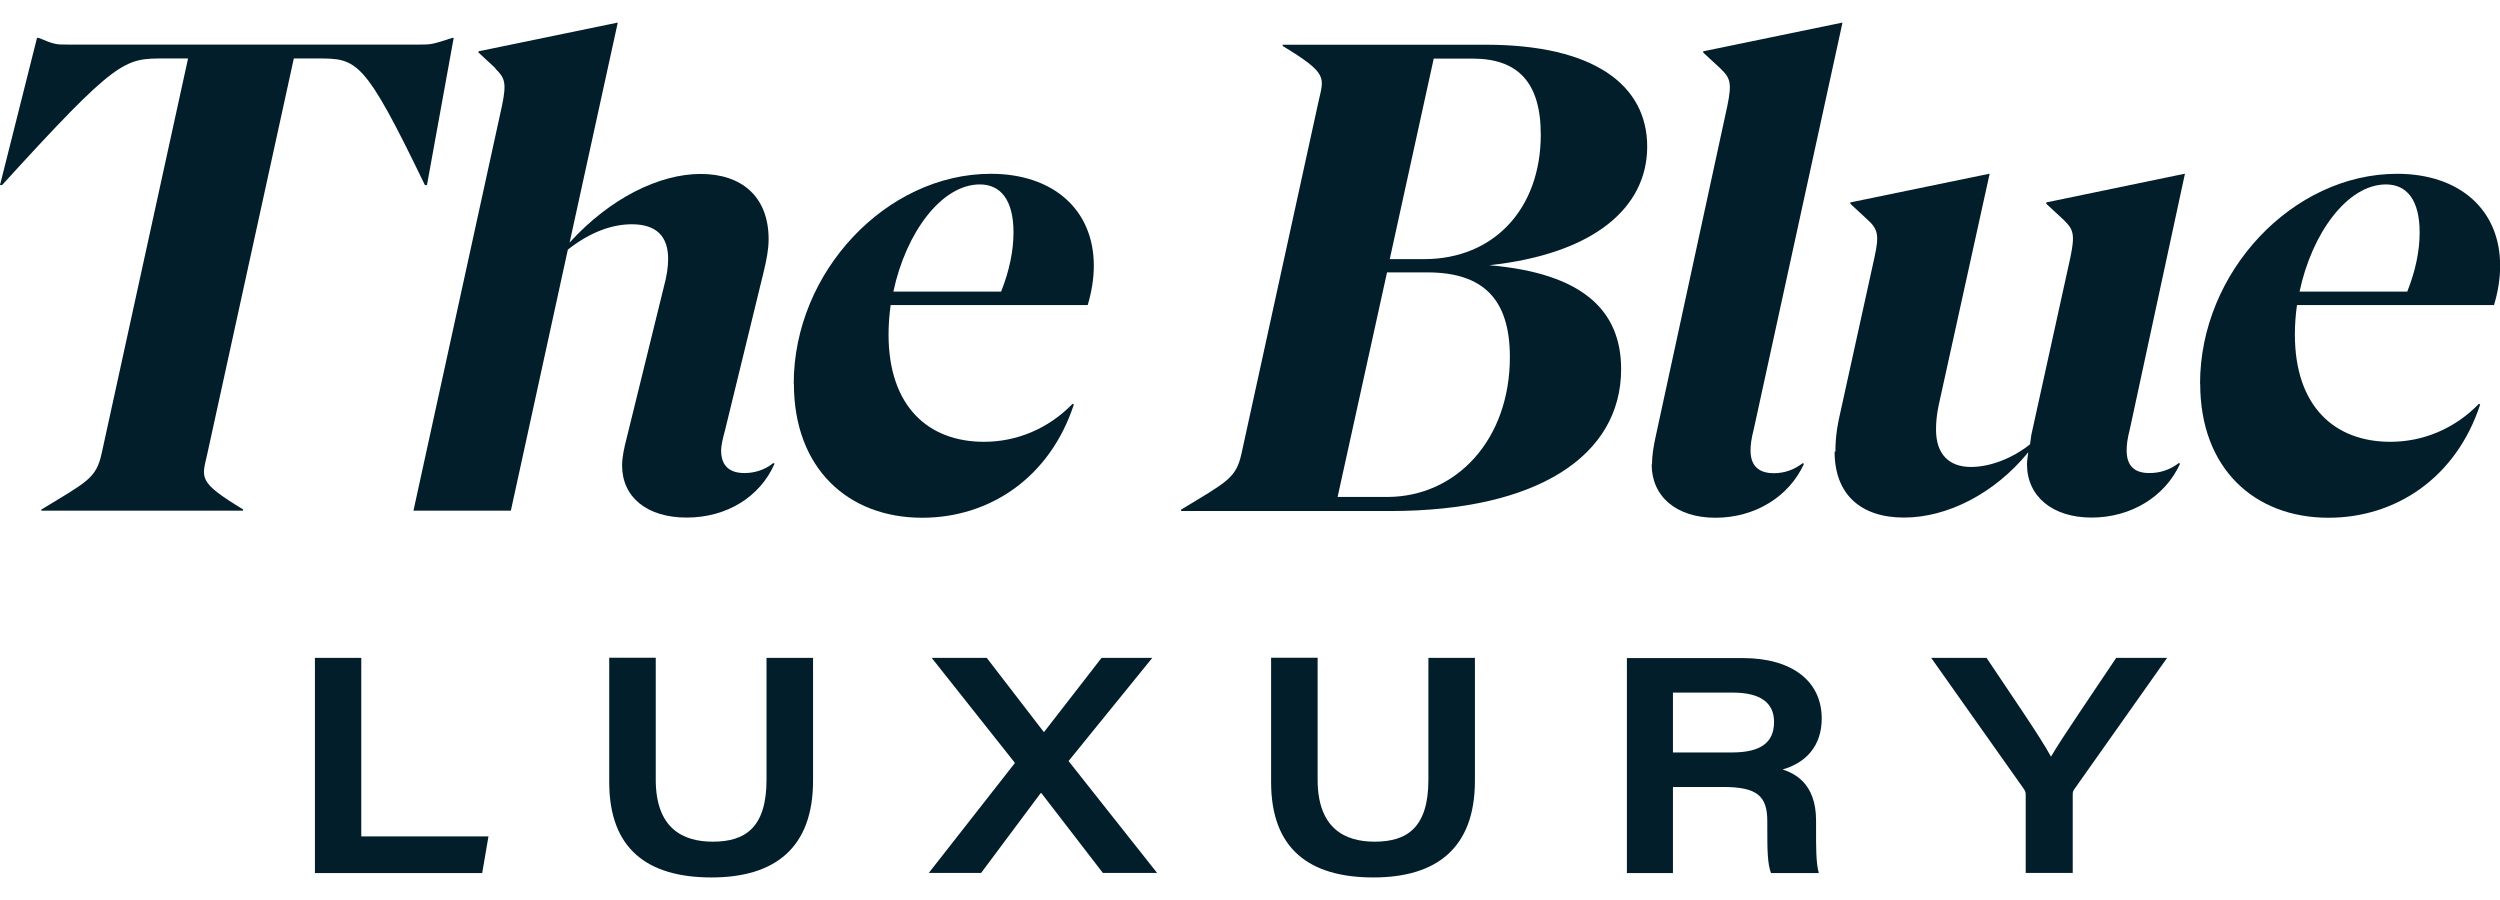 <?xml version="1.0" encoding="UTF-8"?> <svg xmlns="http://www.w3.org/2000/svg" width="100" height="36" viewBox="0 0 100 36" fill="none"><g clip-path="url(#clip0_348_2297)"><path d="M1.649 20.385C3.49 19.266 3.845 19.134 4.064 18.147L7.522 2.339H6.562C4.972 2.339 4.695 2.339 0.084 7.402H0L1.481 1.514H1.539C2.196 1.783 2.228 1.783 2.718 1.783H16.776C17.24 1.783 17.272 1.783 18.096 1.514H18.148L17.079 7.402H16.995C14.554 2.339 14.277 2.339 12.687 2.339H11.753L8.295 18.141C8.076 19.128 7.883 19.259 9.724 20.378V20.428H1.649V20.378V20.385Z" fill="#031E2B"></path><path d="M19.829 2.739L19.14 2.102V2.052L24.685 0.908H24.71L22.785 9.702C24.408 7.915 26.385 6.958 28.027 6.958C29.669 6.958 30.745 7.865 30.745 9.571C30.745 9.971 30.661 10.396 30.552 10.852L29.012 17.166C28.903 17.566 28.845 17.834 28.845 18.016C28.845 18.628 29.173 18.922 29.779 18.922C30.191 18.922 30.603 18.791 30.931 18.522L30.983 18.547C30.403 19.878 29.064 20.703 27.467 20.703C25.87 20.703 24.884 19.878 24.884 18.622C24.884 18.278 24.968 17.903 25.078 17.478L26.559 11.453C26.668 11.053 26.726 10.677 26.726 10.359C26.726 9.427 26.23 8.971 25.271 8.971C24.472 8.971 23.596 9.29 22.714 9.984L20.434 20.428H16.538L20.08 4.227C20.273 3.296 20.19 3.108 19.803 2.733L19.829 2.739Z" fill="#031E2B"></path><path d="M31.749 15.347C31.749 10.871 35.459 6.952 39.632 6.952C42.13 6.952 43.753 8.39 43.753 10.627C43.753 11.134 43.669 11.665 43.508 12.203H35.626C35.574 12.578 35.542 12.978 35.542 13.378C35.542 16.259 37.133 17.672 39.361 17.672C40.649 17.672 41.918 17.166 42.903 16.153L42.955 16.178C41.995 19.11 39.58 20.71 36.888 20.71C33.919 20.71 31.756 18.734 31.756 15.353L31.749 15.347ZM40.044 11.665C40.372 10.84 40.54 10.04 40.54 9.296C40.54 7.99 40.018 7.377 39.194 7.377C37.654 7.377 36.231 9.321 35.735 11.665H40.044Z" fill="#031E2B"></path><path d="M47.244 20.385C49.086 19.266 49.44 19.134 49.659 18.147L52.737 4.077C52.956 3.089 53.15 2.958 51.308 1.839V1.789H59.435C63.776 1.789 65.888 3.414 65.888 5.864C65.888 8.315 63.743 10.159 59.57 10.609C63.28 10.928 64.845 12.396 64.845 14.765C64.845 18.228 61.496 20.441 55.616 20.441H47.244V20.391V20.385ZM55.481 19.878C58.257 19.878 60.395 17.584 60.395 14.284C60.395 11.965 59.325 10.896 57.097 10.896H55.481L53.504 19.878H55.481ZM56.962 10.365C59.764 10.365 61.631 8.34 61.631 5.383C61.631 3.277 60.697 2.345 58.913 2.345H57.349L55.59 10.365H56.962Z" fill="#031E2B"></path><path d="M66.08 18.572C66.08 18.253 66.132 17.878 66.241 17.397L69.094 4.233C69.287 3.302 69.204 3.114 68.817 2.739L68.128 2.102V2.052L73.673 0.908H73.699L70.157 17.14C70.047 17.566 70.022 17.809 70.022 18.022C70.022 18.634 70.35 18.928 70.955 18.928C71.368 18.928 71.754 18.797 72.108 18.528L72.16 18.553C71.554 19.884 70.183 20.71 68.618 20.71C67.053 20.71 66.067 19.86 66.067 18.578L66.08 18.572Z" fill="#031E2B"></path><path d="M73.416 18.066C73.416 17.722 73.442 17.291 73.551 16.784L74.981 10.284C75.174 9.402 75.116 9.165 74.704 8.79L74.015 8.152V8.096L79.56 6.952H79.585L77.55 16.197C77.467 16.572 77.441 16.916 77.441 17.184C77.441 18.172 77.963 18.678 78.838 18.678C79.579 18.678 80.461 18.359 81.202 17.772L81.253 17.397L82.818 10.284C83.012 9.352 82.928 9.165 82.541 8.79L81.852 8.152V8.096L87.371 6.952H87.397L85.201 17.134C85.092 17.559 85.066 17.803 85.066 18.016C85.066 18.628 85.369 18.922 85.974 18.922C86.412 18.922 86.798 18.791 87.153 18.522L87.204 18.547C86.599 19.878 85.227 20.703 83.662 20.703C82.097 20.703 81.08 19.853 81.08 18.572C81.08 18.441 81.105 18.278 81.131 18.091C79.785 19.741 77.892 20.703 76.159 20.703C74.427 20.703 73.384 19.772 73.384 18.066H73.416Z" fill="#031E2B"></path><path d="M88.002 15.347C88.002 10.871 91.711 6.952 95.885 6.952C98.383 6.952 100.006 8.39 100.006 10.627C100.006 11.134 99.922 11.665 99.761 12.203H91.879C91.827 12.578 91.795 12.978 91.795 13.378C91.795 16.259 93.386 17.672 95.614 17.672C96.902 17.672 98.171 17.166 99.156 16.153L99.207 16.178C98.248 19.11 95.833 20.71 93.141 20.71C90.172 20.71 88.008 18.734 88.008 15.353L88.002 15.347ZM96.29 11.665C96.619 10.84 96.786 10.04 96.786 9.296C96.786 7.99 96.264 7.377 95.44 7.377C93.901 7.377 92.478 9.321 91.982 11.665H96.29Z" fill="#031E2B"></path><path d="M12.597 26.316H14.451V33.455H19.539L19.288 34.923H12.597V26.323V26.316Z" fill="#031E2B"></path><path d="M26.23 26.316V31.186C26.23 33.154 27.338 33.667 28.51 33.667C29.817 33.667 30.661 33.098 30.661 31.186V26.316H32.522V31.229C32.522 33.898 31.015 35.098 28.459 35.098C25.902 35.098 24.369 33.961 24.369 31.286V26.31H26.23V26.316Z" fill="#031E2B"></path><path d="M44.114 34.917L41.654 31.723H41.628L39.245 34.917H37.152L40.598 30.517L37.268 26.316H39.471L41.751 29.279H41.763L44.062 26.316H46.091L42.742 30.442L46.284 34.917H44.114Z" fill="#031E2B"></path><path d="M52.705 26.316V31.186C52.705 33.154 53.813 33.667 54.985 33.667C56.292 33.667 57.136 33.098 57.136 31.186V26.316H58.997V31.229C58.997 33.898 57.49 35.098 54.933 35.098C52.377 35.098 50.844 33.961 50.844 31.286V26.31H52.705V26.316Z" fill="#031E2B"></path><path d="M66.918 31.479V34.923H65.076V26.323H69.713C71.684 26.323 72.869 27.248 72.869 28.742C72.869 29.829 72.244 30.511 71.304 30.779C71.735 30.923 72.643 31.292 72.643 32.823V33.236C72.643 33.848 72.637 34.53 72.753 34.923H70.84C70.698 34.548 70.692 33.992 70.692 33.136V32.855C70.692 31.854 70.305 31.479 68.927 31.479H66.924H66.918ZM66.918 30.098H69.281C70.434 30.098 70.962 29.698 70.962 28.879C70.962 28.116 70.428 27.704 69.307 27.704H66.918V30.098Z" fill="#031E2B"></path><path d="M81.028 34.917V31.779C81.028 31.673 80.996 31.617 80.925 31.517L77.248 26.316H79.463C80.384 27.704 81.621 29.485 82.039 30.267C82.49 29.492 83.72 27.71 84.648 26.316H86.683L82.96 31.586C82.915 31.654 82.909 31.698 82.909 31.804V34.917H81.041H81.028Z" fill="#031E2B"></path></g><defs><clipPath id="clip0_348_2297"><rect width="100" height="34.197" fill="white" transform="translate(0 0.902)"></rect></clipPath></defs></svg> 